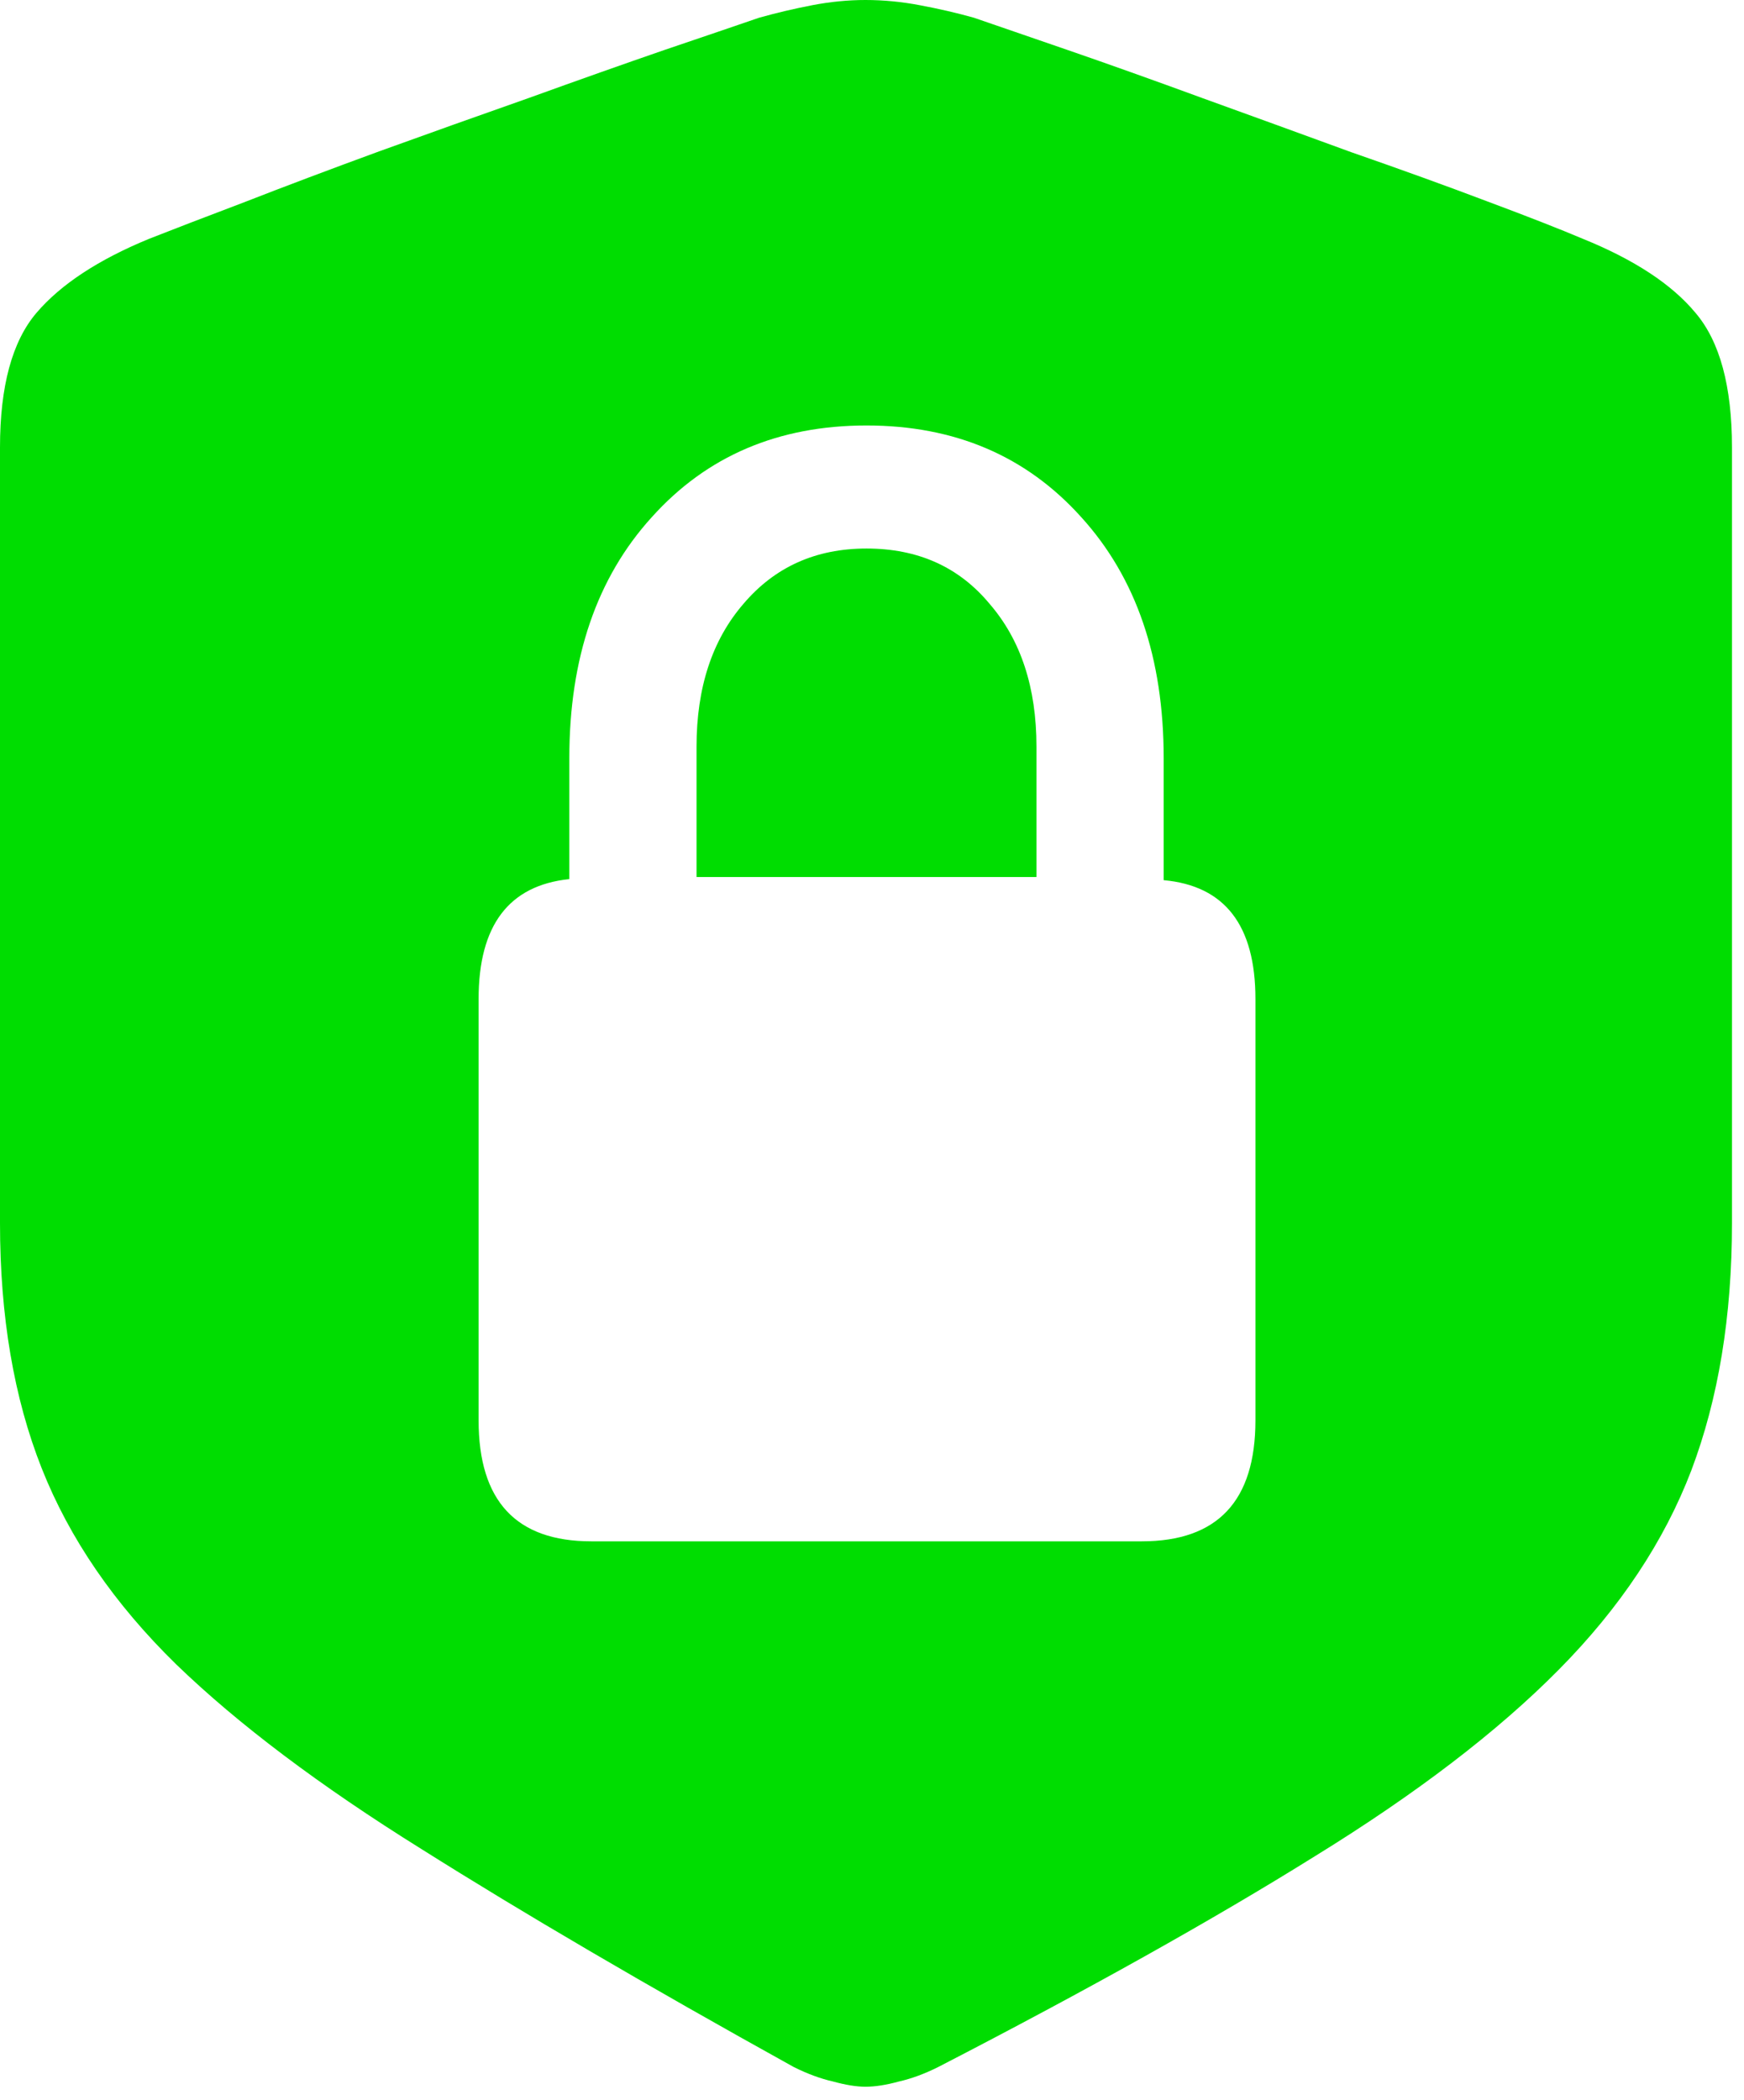 <?xml version="1.0" encoding="UTF-8"?>
<svg xmlns="http://www.w3.org/2000/svg" width="49" height="59" viewBox="0 0 49 59" fill="none">
  <path d="M24.316 58.623C24.062 58.623 23.76 58.574 23.408 58.477C23.057 58.398 22.686 58.262 22.295 58.066C18.174 55.781 14.688 53.74 11.836 51.943C8.984 50.166 6.689 48.438 4.951 46.758C3.213 45.059 1.953 43.223 1.172 41.25C0.391 39.277 0 36.982 0 34.365V12.568C0 10.85 0.342 9.59 1.025 8.789C1.709 7.988 2.764 7.295 4.189 6.709C4.834 6.455 5.723 6.113 6.855 5.684C8.008 5.234 9.277 4.756 10.664 4.248C12.07 3.74 13.467 3.242 14.854 2.754C16.26 2.246 17.529 1.797 18.662 1.406C19.814 1.016 20.703 0.713 21.328 0.498C21.816 0.361 22.314 0.244 22.822 0.146C23.33 0.049 23.828 0 24.316 0C24.824 0 25.332 0.049 25.84 0.146C26.367 0.244 26.875 0.361 27.363 0.498C27.988 0.713 28.867 1.016 30 1.406C31.133 1.797 32.393 2.246 33.779 2.754C35.185 3.262 36.582 3.77 37.969 4.277C39.375 4.766 40.645 5.225 41.777 5.654C42.93 6.084 43.828 6.436 44.473 6.709C45.918 7.295 46.973 7.988 47.637 8.789C48.32 9.59 48.662 10.85 48.662 12.568V34.365C48.662 36.982 48.281 39.297 47.52 41.309C46.758 43.301 45.518 45.166 43.799 46.904C42.08 48.643 39.795 50.391 36.943 52.148C34.092 53.926 30.566 55.898 26.367 58.066C25.977 58.262 25.605 58.398 25.254 58.477C24.902 58.574 24.59 58.623 24.316 58.623ZM13.447 39.902C13.447 42.168 14.502 43.301 16.611 43.301H32.08C34.209 43.301 35.273 42.168 35.273 39.902V28.066C35.273 25.996 34.414 24.883 32.695 24.727V21.299C32.695 18.486 31.924 16.23 30.381 14.531C28.838 12.812 26.826 11.953 24.346 11.953C21.865 11.953 19.854 12.812 18.311 14.531C16.768 16.23 15.996 18.486 15.996 21.299V24.697C14.297 24.873 13.447 25.996 13.447 28.066V39.902ZM19.57 24.639V20.977C19.57 19.316 20.01 17.979 20.889 16.963C21.768 15.928 22.92 15.41 24.346 15.41C25.791 15.41 26.943 15.928 27.803 16.963C28.682 17.979 29.121 19.316 29.121 20.977V24.639H19.57Z" fill="#00DD01"></path>
</svg>

